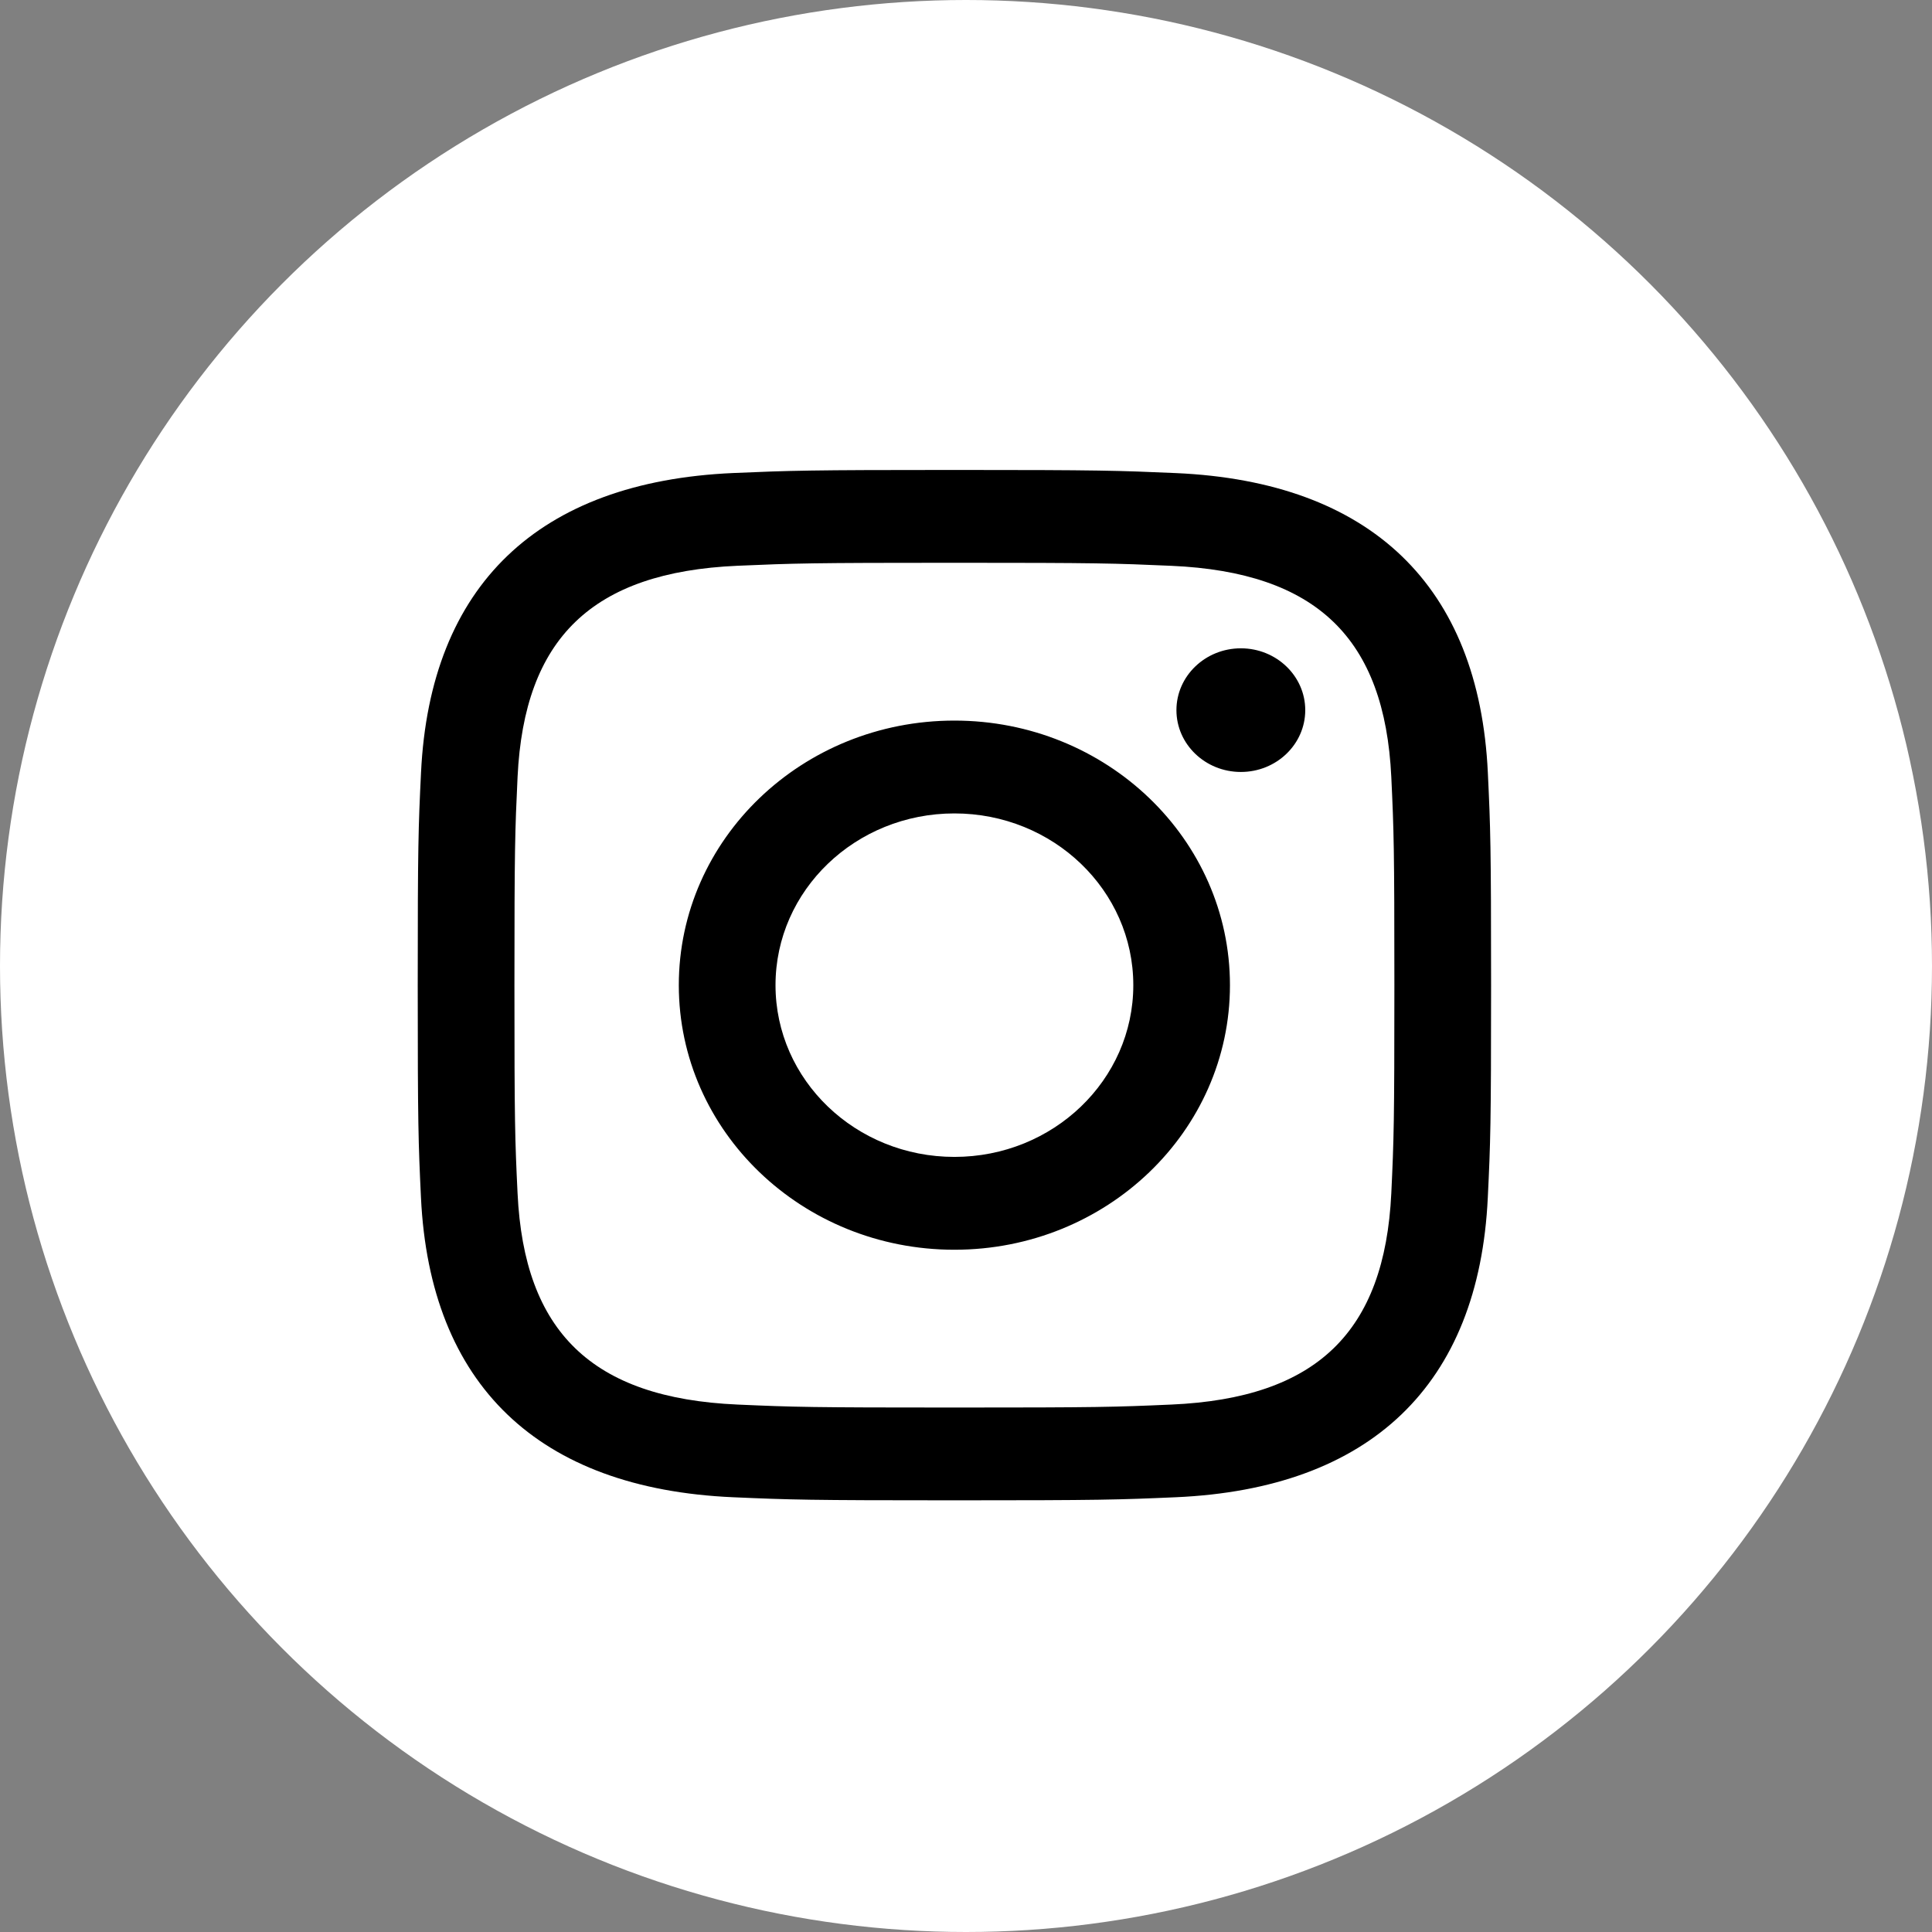 <svg width="37" height="37" viewBox="0 0 37 37" fill="none" xmlns="http://www.w3.org/2000/svg">
<rect x="0" y="0" width="37" height="37" fill="#808080" stroke="none"/>
<circle cx="18.5" cy="18.5" r="18.5" fill="white"/>
<path d="M18.278 10.778C21.022 10.778 21.347 10.788 22.432 10.836C25.217 10.958 26.518 12.226 26.645 14.88C26.694 15.921 26.704 16.233 26.704 18.867C26.704 21.503 26.694 21.814 26.645 22.854C26.517 25.506 25.22 26.777 22.432 26.899C21.347 26.947 21.024 26.956 18.278 26.956C15.534 26.956 15.208 26.947 14.125 26.899C11.333 26.776 10.038 25.502 9.912 22.854C9.862 21.814 9.852 21.502 9.852 18.867C9.852 16.232 9.863 15.921 9.912 14.88C10.039 12.226 11.337 10.957 14.125 10.835C15.209 10.788 15.534 10.778 18.278 10.778ZM18.278 9C15.486 9 15.137 9.012 14.041 9.059C10.308 9.224 8.234 11.212 8.063 14.798C8.012 15.852 8 16.187 8 18.867C8 21.546 8.012 21.883 8.062 22.935C8.233 26.518 10.304 28.51 14.04 28.674C15.137 28.722 15.486 28.733 18.278 28.733C21.069 28.733 21.419 28.722 22.516 28.674C26.245 28.51 28.324 26.522 28.493 22.935C28.544 21.883 28.556 21.546 28.556 18.867C28.556 16.187 28.544 15.852 28.494 14.799C28.326 11.219 26.253 9.224 22.517 9.06C21.419 9.012 21.069 9 18.278 9ZM18.278 13.8C15.363 13.8 13 16.069 13 18.867C13 21.665 15.363 23.934 18.278 23.934C21.192 23.934 23.555 21.666 23.555 18.867C23.555 16.069 21.192 13.8 18.278 13.8ZM18.278 22.156C16.386 22.156 14.852 20.684 14.852 18.867C14.852 17.05 16.386 15.578 18.278 15.578C20.17 15.578 21.704 17.05 21.704 18.867C21.704 20.684 20.17 22.156 18.278 22.156ZM23.764 12.416C23.083 12.416 22.53 12.947 22.53 13.6C22.53 14.254 23.083 14.784 23.764 14.784C24.445 14.784 24.997 14.254 24.997 13.6C24.997 12.947 24.445 12.416 23.764 12.416Z" fill="black"/>
</svg>
